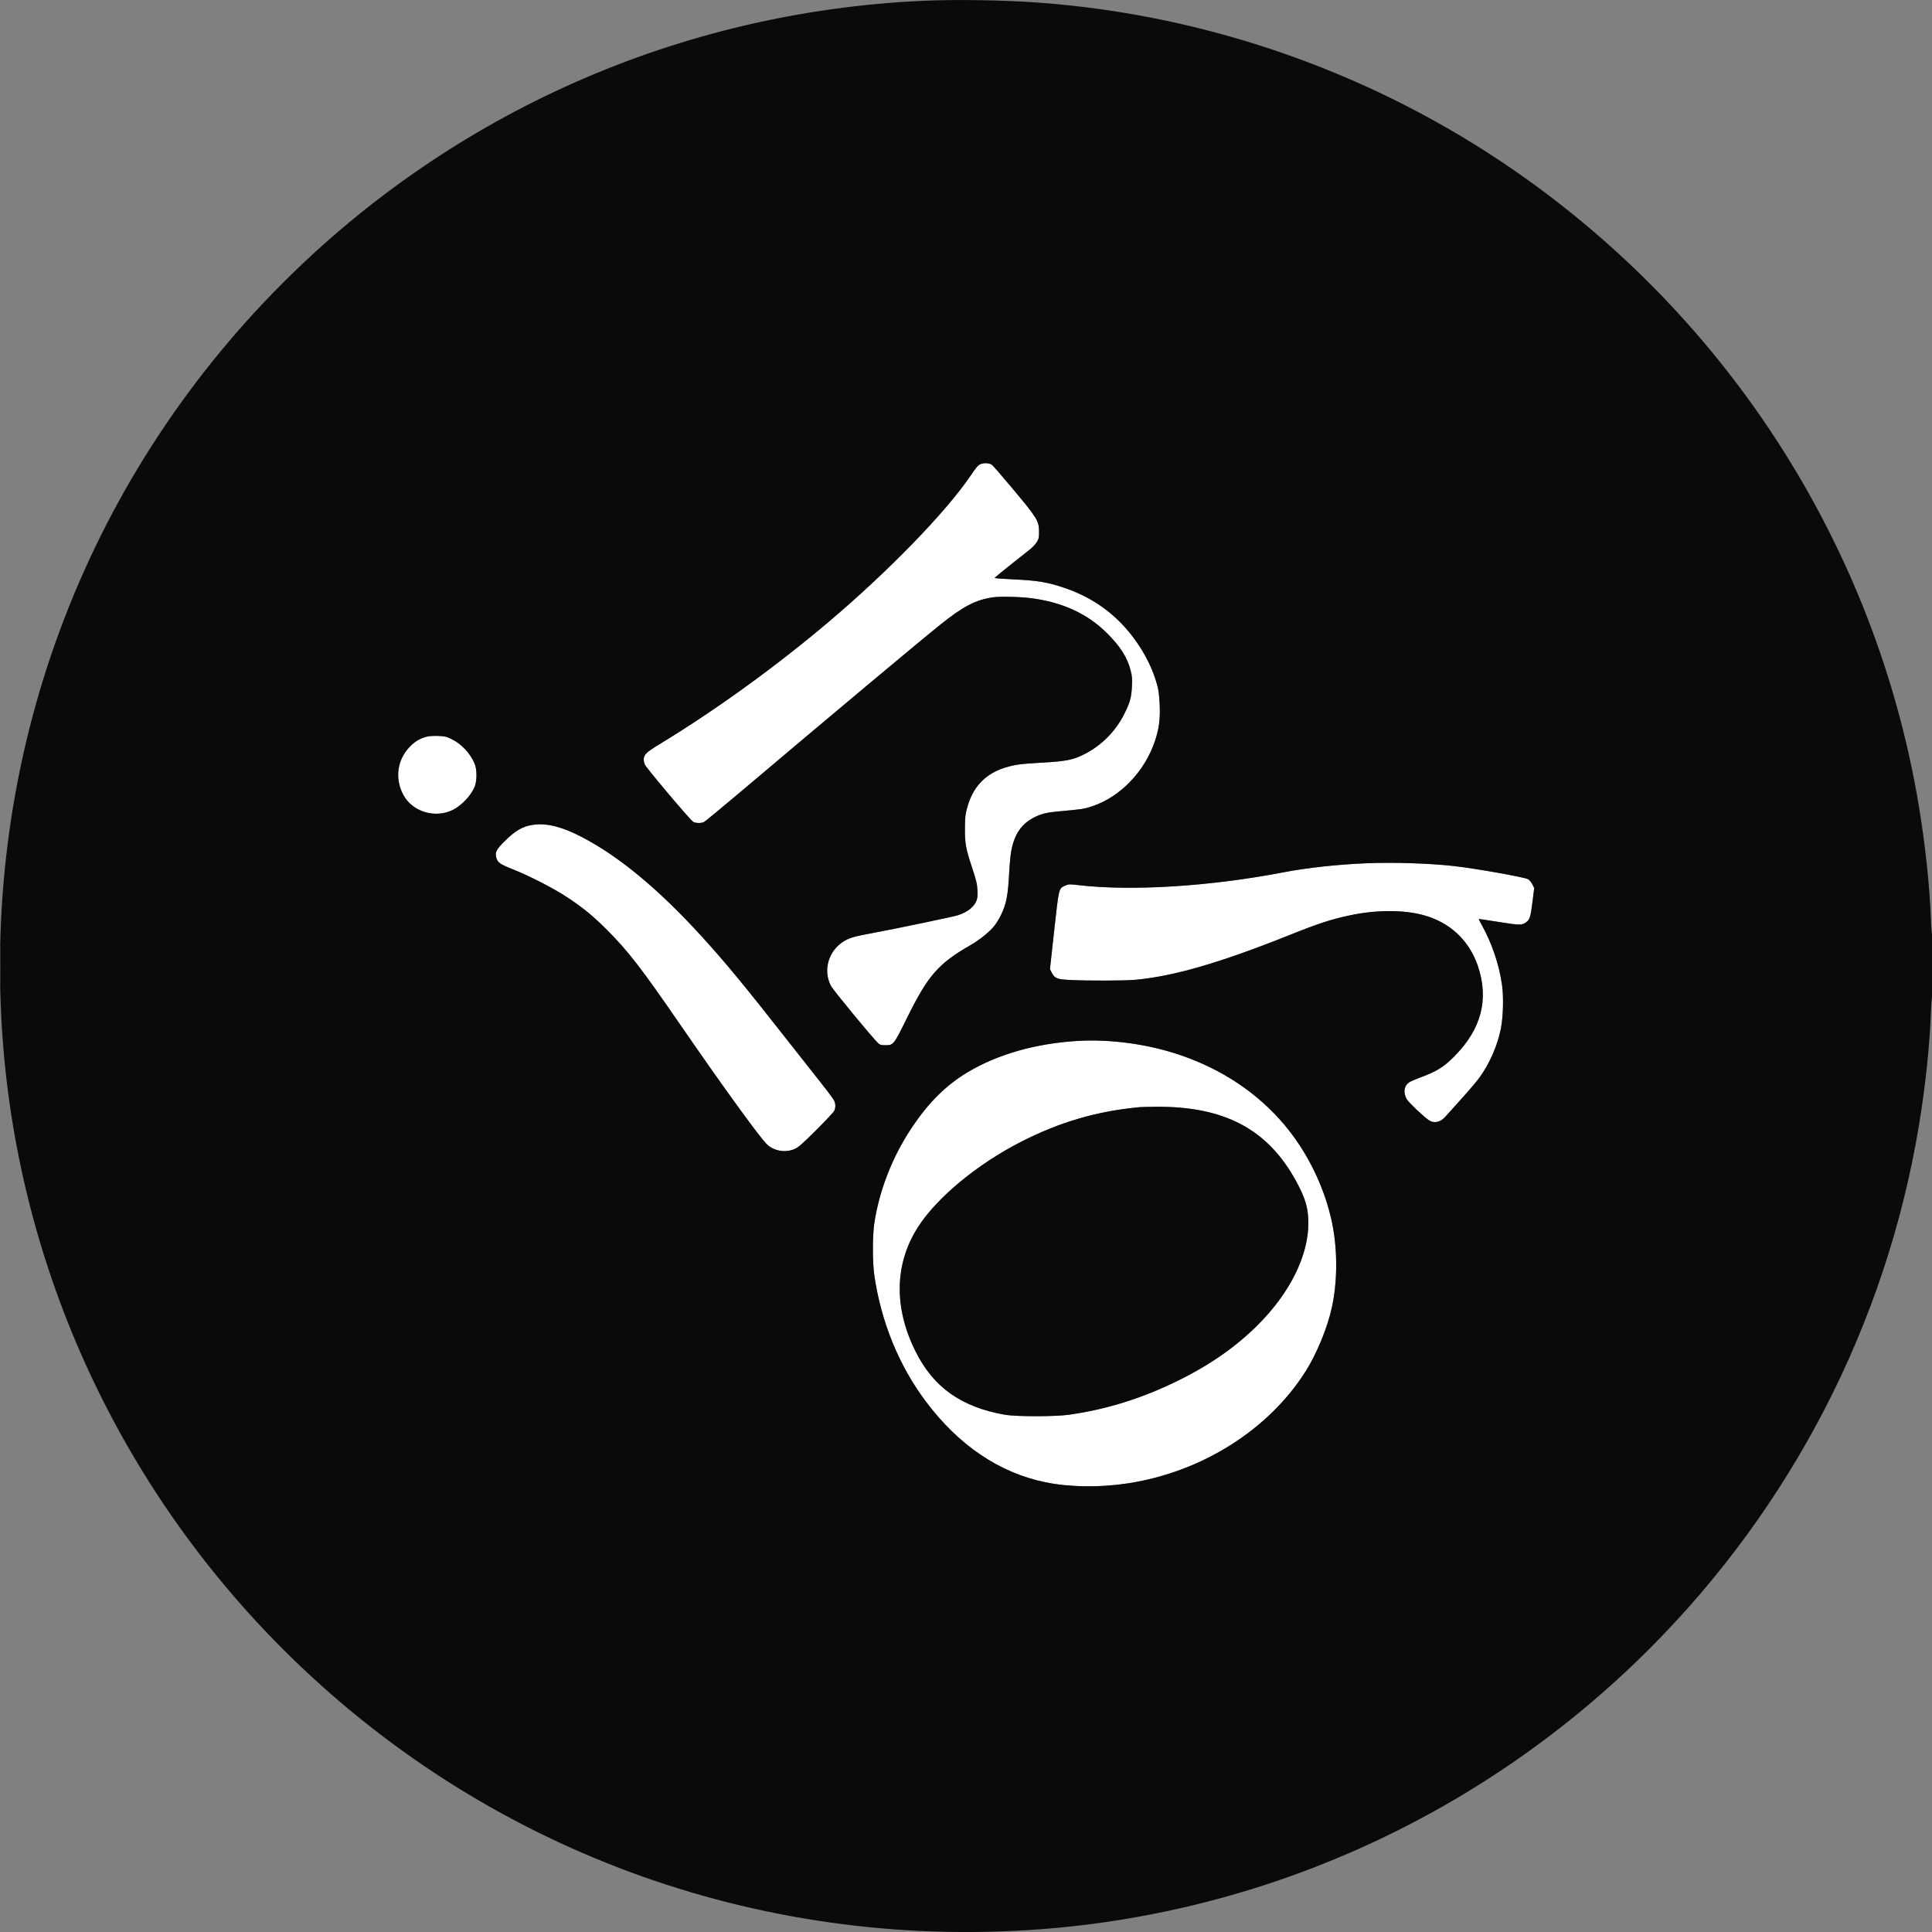 <svg width="36" height="36" viewBox="0 0 36 36" fill="none" xmlns="http://www.w3.org/2000/svg">
<rect x="0" y="0" width="36" height="36" fill="#808080" stroke="none"/>
<g clip-path="url(#clip0_84_247)">
<path fill-rule="evenodd" clip-rule="evenodd" d="M18.27 8.649C18.225 8.668 18.191 8.707 18.087 8.861C17.627 9.541 16.56 10.64 15.444 11.585C14.456 12.421 13.338 13.23 12.283 13.871C12.045 14.015 11.995 14.064 11.995 14.15C11.995 14.177 12.004 14.22 12.015 14.246C12.044 14.312 12.869 15.29 12.918 15.315C12.969 15.341 13.071 15.342 13.12 15.316C13.141 15.305 13.449 15.051 13.804 14.751C15.521 13.3 17.118 11.963 17.511 11.648C17.946 11.298 18.178 11.177 18.504 11.13C18.637 11.111 18.997 11.119 19.21 11.146C19.791 11.219 20.262 11.435 20.622 11.793C20.878 12.047 21.008 12.253 21.069 12.499C21.095 12.601 21.099 12.647 21.092 12.787C21.081 12.998 21.058 13.085 20.952 13.298C20.787 13.629 20.526 13.892 20.196 14.058C19.989 14.162 19.857 14.187 19.378 14.213C19.228 14.221 19.06 14.234 19.003 14.242C18.462 14.318 18.145 14.582 18.019 15.06C17.987 15.18 17.982 15.231 17.98 15.43C17.979 15.72 17.994 15.805 18.112 16.164C18.194 16.413 18.207 16.47 18.213 16.586C18.218 16.689 18.214 16.734 18.195 16.783C18.151 16.899 18.025 16.998 17.849 17.054C17.759 17.083 16.715 17.301 16.243 17.389C15.957 17.442 15.871 17.464 15.788 17.504C15.456 17.662 15.318 18.056 15.483 18.37C15.526 18.452 16.263 19.346 16.365 19.44C16.399 19.471 16.418 19.476 16.503 19.476C16.648 19.476 16.655 19.466 16.899 18.972C17.292 18.174 17.483 17.955 18.094 17.605C18.255 17.512 18.434 17.368 18.523 17.258C18.562 17.211 18.622 17.114 18.656 17.042C18.754 16.834 18.782 16.688 18.806 16.241C18.814 16.093 18.831 15.918 18.844 15.853C18.904 15.535 19.038 15.345 19.288 15.222C19.407 15.164 19.519 15.137 19.714 15.12C20.173 15.079 20.196 15.075 20.351 15.024C20.874 14.85 21.33 14.377 21.52 13.809C21.596 13.582 21.619 13.413 21.61 13.154C21.605 13.036 21.592 12.893 21.58 12.838C21.499 12.477 21.299 12.089 21.022 11.758C20.707 11.382 20.305 11.111 19.824 10.951C19.516 10.848 19.331 10.817 18.904 10.797C18.7 10.788 18.533 10.775 18.533 10.77C18.533 10.764 18.667 10.654 18.83 10.524C18.993 10.395 19.16 10.262 19.201 10.23C19.241 10.198 19.294 10.14 19.318 10.102C19.357 10.038 19.361 10.021 19.361 9.908C19.361 9.71 19.326 9.651 18.884 9.124C18.681 8.881 18.5 8.671 18.481 8.659C18.43 8.626 18.334 8.621 18.27 8.649ZM7.936 13.731C7.818 13.764 7.727 13.819 7.634 13.916C7.401 14.159 7.354 14.504 7.512 14.805C7.681 15.128 8.111 15.258 8.445 15.088C8.605 15.006 8.781 14.818 8.845 14.659C8.89 14.548 8.889 14.339 8.844 14.23C8.766 14.04 8.596 13.859 8.413 13.771C8.312 13.723 8.29 13.718 8.158 13.713C8.06 13.71 7.989 13.716 7.936 13.731ZM9.948 15.367C9.743 15.393 9.602 15.474 9.392 15.686C9.245 15.834 9.221 15.882 9.248 15.981C9.272 16.071 9.318 16.104 9.545 16.194C9.861 16.319 10.316 16.552 10.562 16.715C10.858 16.909 11.041 17.059 11.306 17.323C11.703 17.719 11.948 18.036 12.686 19.109C13.42 20.175 14.104 21.123 14.274 21.306C14.402 21.446 14.634 21.489 14.81 21.408C14.883 21.375 14.949 21.316 15.21 21.056C15.382 20.885 15.533 20.724 15.545 20.698C15.572 20.641 15.572 20.576 15.546 20.513C15.534 20.486 15.426 20.338 15.304 20.186C15.182 20.033 14.872 19.639 14.614 19.31C13.876 18.369 13.497 17.911 13.079 17.453C12.272 16.567 11.53 15.953 10.836 15.594C10.479 15.408 10.193 15.335 9.948 15.367ZM25.473 16.085C24.918 16.108 24.357 16.169 23.895 16.258C22.546 16.517 21.088 16.608 20.106 16.494C19.923 16.473 19.913 16.474 19.853 16.5C19.726 16.556 19.732 16.535 19.643 17.342L19.564 18.061L19.599 18.127C19.656 18.233 19.697 18.249 19.95 18.261C20.283 18.277 20.948 18.275 21.144 18.258C21.863 18.194 22.726 17.944 24.034 17.421C24.568 17.207 24.802 17.131 25.143 17.058C25.631 16.953 26.139 16.95 26.512 17.049C27.013 17.181 27.377 17.52 27.54 18.006C27.747 18.623 27.602 19.178 27.098 19.685C26.899 19.885 26.769 19.966 26.455 20.081C26.373 20.111 26.286 20.149 26.261 20.166C26.16 20.234 26.142 20.36 26.215 20.485C26.25 20.544 26.501 20.783 26.617 20.868C26.715 20.939 26.838 20.916 26.93 20.81C26.955 20.781 27.086 20.636 27.22 20.488C27.355 20.34 27.509 20.158 27.563 20.085C27.752 19.828 27.902 19.488 27.966 19.17C28.01 18.951 28.02 18.57 27.987 18.346C27.933 17.969 27.799 17.576 27.614 17.242C27.579 17.18 27.552 17.127 27.554 17.125C27.556 17.122 27.726 17.147 27.931 17.18C28.333 17.244 28.363 17.243 28.447 17.177C28.506 17.13 28.521 17.081 28.556 16.802L28.588 16.547L28.553 16.478C28.533 16.438 28.5 16.398 28.474 16.383C28.406 16.345 27.499 16.183 27.087 16.137C26.643 16.087 25.968 16.065 25.473 16.085ZM20.067 19.397C19.302 19.444 18.599 19.643 18.045 19.971C17.631 20.216 17.302 20.542 16.982 21.024C16.628 21.557 16.386 22.175 16.292 22.788C16.256 23.023 16.256 23.522 16.292 23.767C16.419 24.634 16.75 25.445 17.249 26.111C17.862 26.93 18.618 27.442 19.476 27.619C19.929 27.713 20.491 27.72 21.017 27.64C22.393 27.429 23.637 26.645 24.328 25.553C24.535 25.227 24.734 24.742 24.817 24.364C24.922 23.889 24.925 23.299 24.825 22.804C24.691 22.14 24.367 21.473 23.928 20.953C23.431 20.367 22.779 19.93 21.999 19.662C21.4 19.456 20.689 19.358 20.067 19.397ZM21.24 20.63C20.439 20.704 19.74 20.909 19.013 21.282C18.206 21.697 17.465 22.31 17.111 22.856C16.669 23.54 16.65 24.358 17.058 25.178C17.392 25.851 17.913 26.22 18.727 26.362C18.936 26.398 19.66 26.398 19.915 26.362C20.617 26.263 21.271 26.059 21.939 25.732C22.543 25.436 23.027 25.099 23.444 24.682C24.036 24.089 24.379 23.397 24.379 22.794C24.379 22.515 24.326 22.33 24.152 22.011C23.624 21.04 22.813 20.611 21.528 20.623C21.397 20.624 21.268 20.628 21.24 20.63Z" fill="white"/>
<path fill-rule="evenodd" clip-rule="evenodd" d="M17.172 0.016C12.669 0.227 8.454 2.088 5.271 5.271C1.545 8.997 -0.344 14.105 0.051 19.382C0.371 23.654 2.224 27.682 5.271 30.729C8.997 34.455 14.105 36.344 19.383 35.949C23.654 35.629 27.682 33.776 30.729 30.729C33.384 28.074 35.14 24.67 35.754 20.988C35.875 20.262 35.958 19.482 35.981 18.845C35.986 18.704 35.996 18.586 36.002 18.582C36.009 18.578 36.014 18.309 36.014 17.984C36.014 17.659 36.009 17.397 36.002 17.401C35.996 17.405 35.986 17.294 35.981 17.153C35.958 16.518 35.875 15.737 35.754 15.012C34.957 10.231 32.245 5.969 28.231 3.186C25.623 1.378 22.546 0.288 19.383 0.051C18.713 0.001 17.801 -0.014 17.172 0.016ZM18.27 8.649C18.225 8.668 18.191 8.707 18.087 8.861C17.627 9.541 16.56 10.64 15.444 11.585C14.456 12.421 13.338 13.23 12.283 13.871C12.045 14.015 11.995 14.064 11.995 14.151C11.995 14.177 12.004 14.22 12.015 14.246C12.044 14.312 12.869 15.29 12.918 15.315C12.969 15.341 13.071 15.342 13.12 15.316C13.141 15.305 13.449 15.051 13.804 14.751C15.521 13.3 17.118 11.963 17.511 11.648C17.946 11.298 18.178 11.177 18.504 11.13C18.637 11.111 18.997 11.119 19.21 11.146C19.791 11.219 20.262 11.435 20.622 11.793C20.878 12.047 21.008 12.253 21.069 12.499C21.095 12.601 21.099 12.647 21.092 12.787C21.081 12.998 21.058 13.085 20.952 13.298C20.787 13.629 20.526 13.892 20.196 14.058C19.989 14.162 19.857 14.187 19.378 14.213C19.228 14.221 19.06 14.234 19.003 14.242C18.462 14.318 18.145 14.582 18.019 15.06C17.987 15.18 17.982 15.231 17.98 15.43C17.979 15.72 17.994 15.805 18.112 16.164C18.194 16.413 18.207 16.47 18.213 16.586C18.218 16.689 18.214 16.734 18.195 16.783C18.151 16.899 18.025 16.998 17.849 17.054C17.759 17.083 16.715 17.301 16.243 17.389C15.957 17.442 15.871 17.464 15.788 17.504C15.456 17.662 15.318 18.056 15.483 18.37C15.526 18.452 16.263 19.346 16.365 19.44C16.399 19.471 16.418 19.476 16.503 19.476C16.648 19.476 16.655 19.466 16.899 18.972C17.292 18.174 17.483 17.955 18.094 17.605C18.255 17.512 18.434 17.368 18.523 17.258C18.562 17.211 18.622 17.114 18.656 17.042C18.754 16.834 18.782 16.688 18.806 16.241C18.814 16.093 18.831 15.918 18.844 15.853C18.904 15.535 19.038 15.345 19.288 15.222C19.407 15.164 19.519 15.137 19.714 15.12C20.173 15.079 20.196 15.075 20.351 15.024C20.874 14.85 21.33 14.377 21.52 13.809C21.596 13.582 21.619 13.413 21.61 13.154C21.606 13.036 21.592 12.893 21.58 12.838C21.499 12.477 21.299 12.089 21.022 11.758C20.707 11.382 20.305 11.111 19.824 10.951C19.516 10.848 19.331 10.817 18.904 10.797C18.7 10.788 18.533 10.775 18.533 10.77C18.533 10.764 18.667 10.654 18.83 10.524C18.993 10.395 19.16 10.262 19.201 10.23C19.241 10.198 19.294 10.14 19.318 10.102C19.357 10.038 19.361 10.021 19.361 9.908C19.361 9.71 19.326 9.651 18.884 9.124C18.681 8.881 18.5 8.672 18.481 8.659C18.43 8.626 18.334 8.621 18.27 8.649ZM7.936 13.731C7.818 13.764 7.727 13.819 7.634 13.916C7.401 14.159 7.354 14.504 7.512 14.805C7.681 15.128 8.111 15.258 8.445 15.088C8.605 15.006 8.781 14.818 8.845 14.659C8.89 14.548 8.889 14.339 8.844 14.23C8.766 14.04 8.596 13.859 8.413 13.771C8.312 13.723 8.29 13.718 8.158 13.713C8.06 13.71 7.989 13.716 7.936 13.731ZM9.948 15.367C9.743 15.393 9.602 15.474 9.392 15.686C9.245 15.834 9.221 15.882 9.248 15.981C9.272 16.071 9.318 16.104 9.545 16.194C9.861 16.319 10.316 16.552 10.562 16.715C10.858 16.909 11.041 17.059 11.306 17.323C11.703 17.719 11.948 18.036 12.686 19.109C13.42 20.175 14.104 21.123 14.274 21.306C14.402 21.446 14.634 21.489 14.81 21.408C14.883 21.375 14.949 21.316 15.21 21.056C15.382 20.885 15.533 20.724 15.545 20.698C15.572 20.641 15.572 20.576 15.546 20.513C15.534 20.486 15.426 20.338 15.304 20.186C15.182 20.033 14.872 19.639 14.614 19.31C13.876 18.369 13.497 17.911 13.079 17.453C12.272 16.567 11.53 15.953 10.836 15.594C10.479 15.408 10.193 15.335 9.948 15.367ZM25.473 16.085C24.918 16.108 24.357 16.169 23.895 16.258C22.546 16.517 21.088 16.608 20.106 16.494C19.923 16.473 19.913 16.474 19.853 16.5C19.726 16.556 19.732 16.535 19.643 17.342L19.564 18.061L19.599 18.127C19.656 18.233 19.697 18.249 19.95 18.261C20.283 18.277 20.948 18.275 21.144 18.258C21.863 18.194 22.726 17.944 24.034 17.421C24.568 17.207 24.802 17.131 25.144 17.058C25.631 16.953 26.14 16.95 26.512 17.049C27.013 17.181 27.377 17.52 27.54 18.006C27.747 18.623 27.602 19.178 27.098 19.685C26.899 19.885 26.769 19.966 26.455 20.081C26.373 20.111 26.286 20.149 26.261 20.166C26.16 20.234 26.142 20.36 26.215 20.485C26.25 20.544 26.501 20.783 26.617 20.868C26.715 20.939 26.838 20.916 26.93 20.81C26.955 20.781 27.086 20.636 27.22 20.488C27.355 20.34 27.509 20.158 27.563 20.085C27.752 19.828 27.902 19.488 27.966 19.17C28.01 18.951 28.02 18.57 27.987 18.346C27.933 17.969 27.799 17.576 27.614 17.242C27.579 17.18 27.552 17.127 27.554 17.125C27.556 17.122 27.726 17.147 27.931 17.18C28.333 17.244 28.363 17.243 28.447 17.177C28.506 17.13 28.521 17.081 28.556 16.802L28.588 16.547L28.553 16.478C28.533 16.438 28.5 16.398 28.474 16.383C28.406 16.345 27.499 16.183 27.087 16.137C26.643 16.087 25.968 16.065 25.473 16.085ZM0.007 18C0.007 18.329 0.009 18.463 0.011 18.299C0.013 18.134 0.013 17.866 0.011 17.701C0.009 17.537 0.007 17.671 0.007 18ZM20.067 19.397C19.302 19.444 18.599 19.643 18.045 19.971C17.631 20.216 17.302 20.542 16.982 21.024C16.628 21.557 16.386 22.175 16.292 22.788C16.256 23.023 16.256 23.522 16.292 23.767C16.419 24.634 16.75 25.445 17.249 26.111C17.862 26.93 18.618 27.442 19.476 27.619C19.929 27.713 20.491 27.72 21.017 27.64C22.393 27.429 23.637 26.645 24.328 25.553C24.535 25.227 24.734 24.742 24.817 24.364C24.922 23.889 24.925 23.299 24.825 22.804C24.691 22.14 24.367 21.473 23.928 20.953C23.432 20.367 22.779 19.93 21.999 19.662C21.4 19.456 20.689 19.358 20.067 19.397ZM21.24 20.63C20.439 20.704 19.74 20.909 19.013 21.282C18.206 21.697 17.465 22.31 17.111 22.856C16.669 23.54 16.65 24.358 17.058 25.178C17.392 25.851 17.913 26.22 18.727 26.362C18.936 26.398 19.66 26.398 19.915 26.362C20.617 26.263 21.271 26.059 21.939 25.732C22.543 25.436 23.027 25.099 23.444 24.682C24.036 24.089 24.379 23.397 24.379 22.794C24.379 22.515 24.326 22.33 24.152 22.011C23.624 21.04 22.813 20.611 21.528 20.623C21.398 20.624 21.268 20.628 21.24 20.63Z" fill="#0A0A0A"/>
</g>
<defs>
<clipPath id="clip0_84_247">
<rect width="36" height="36" fill="white"/>
</clipPath>
</defs>
</svg>
